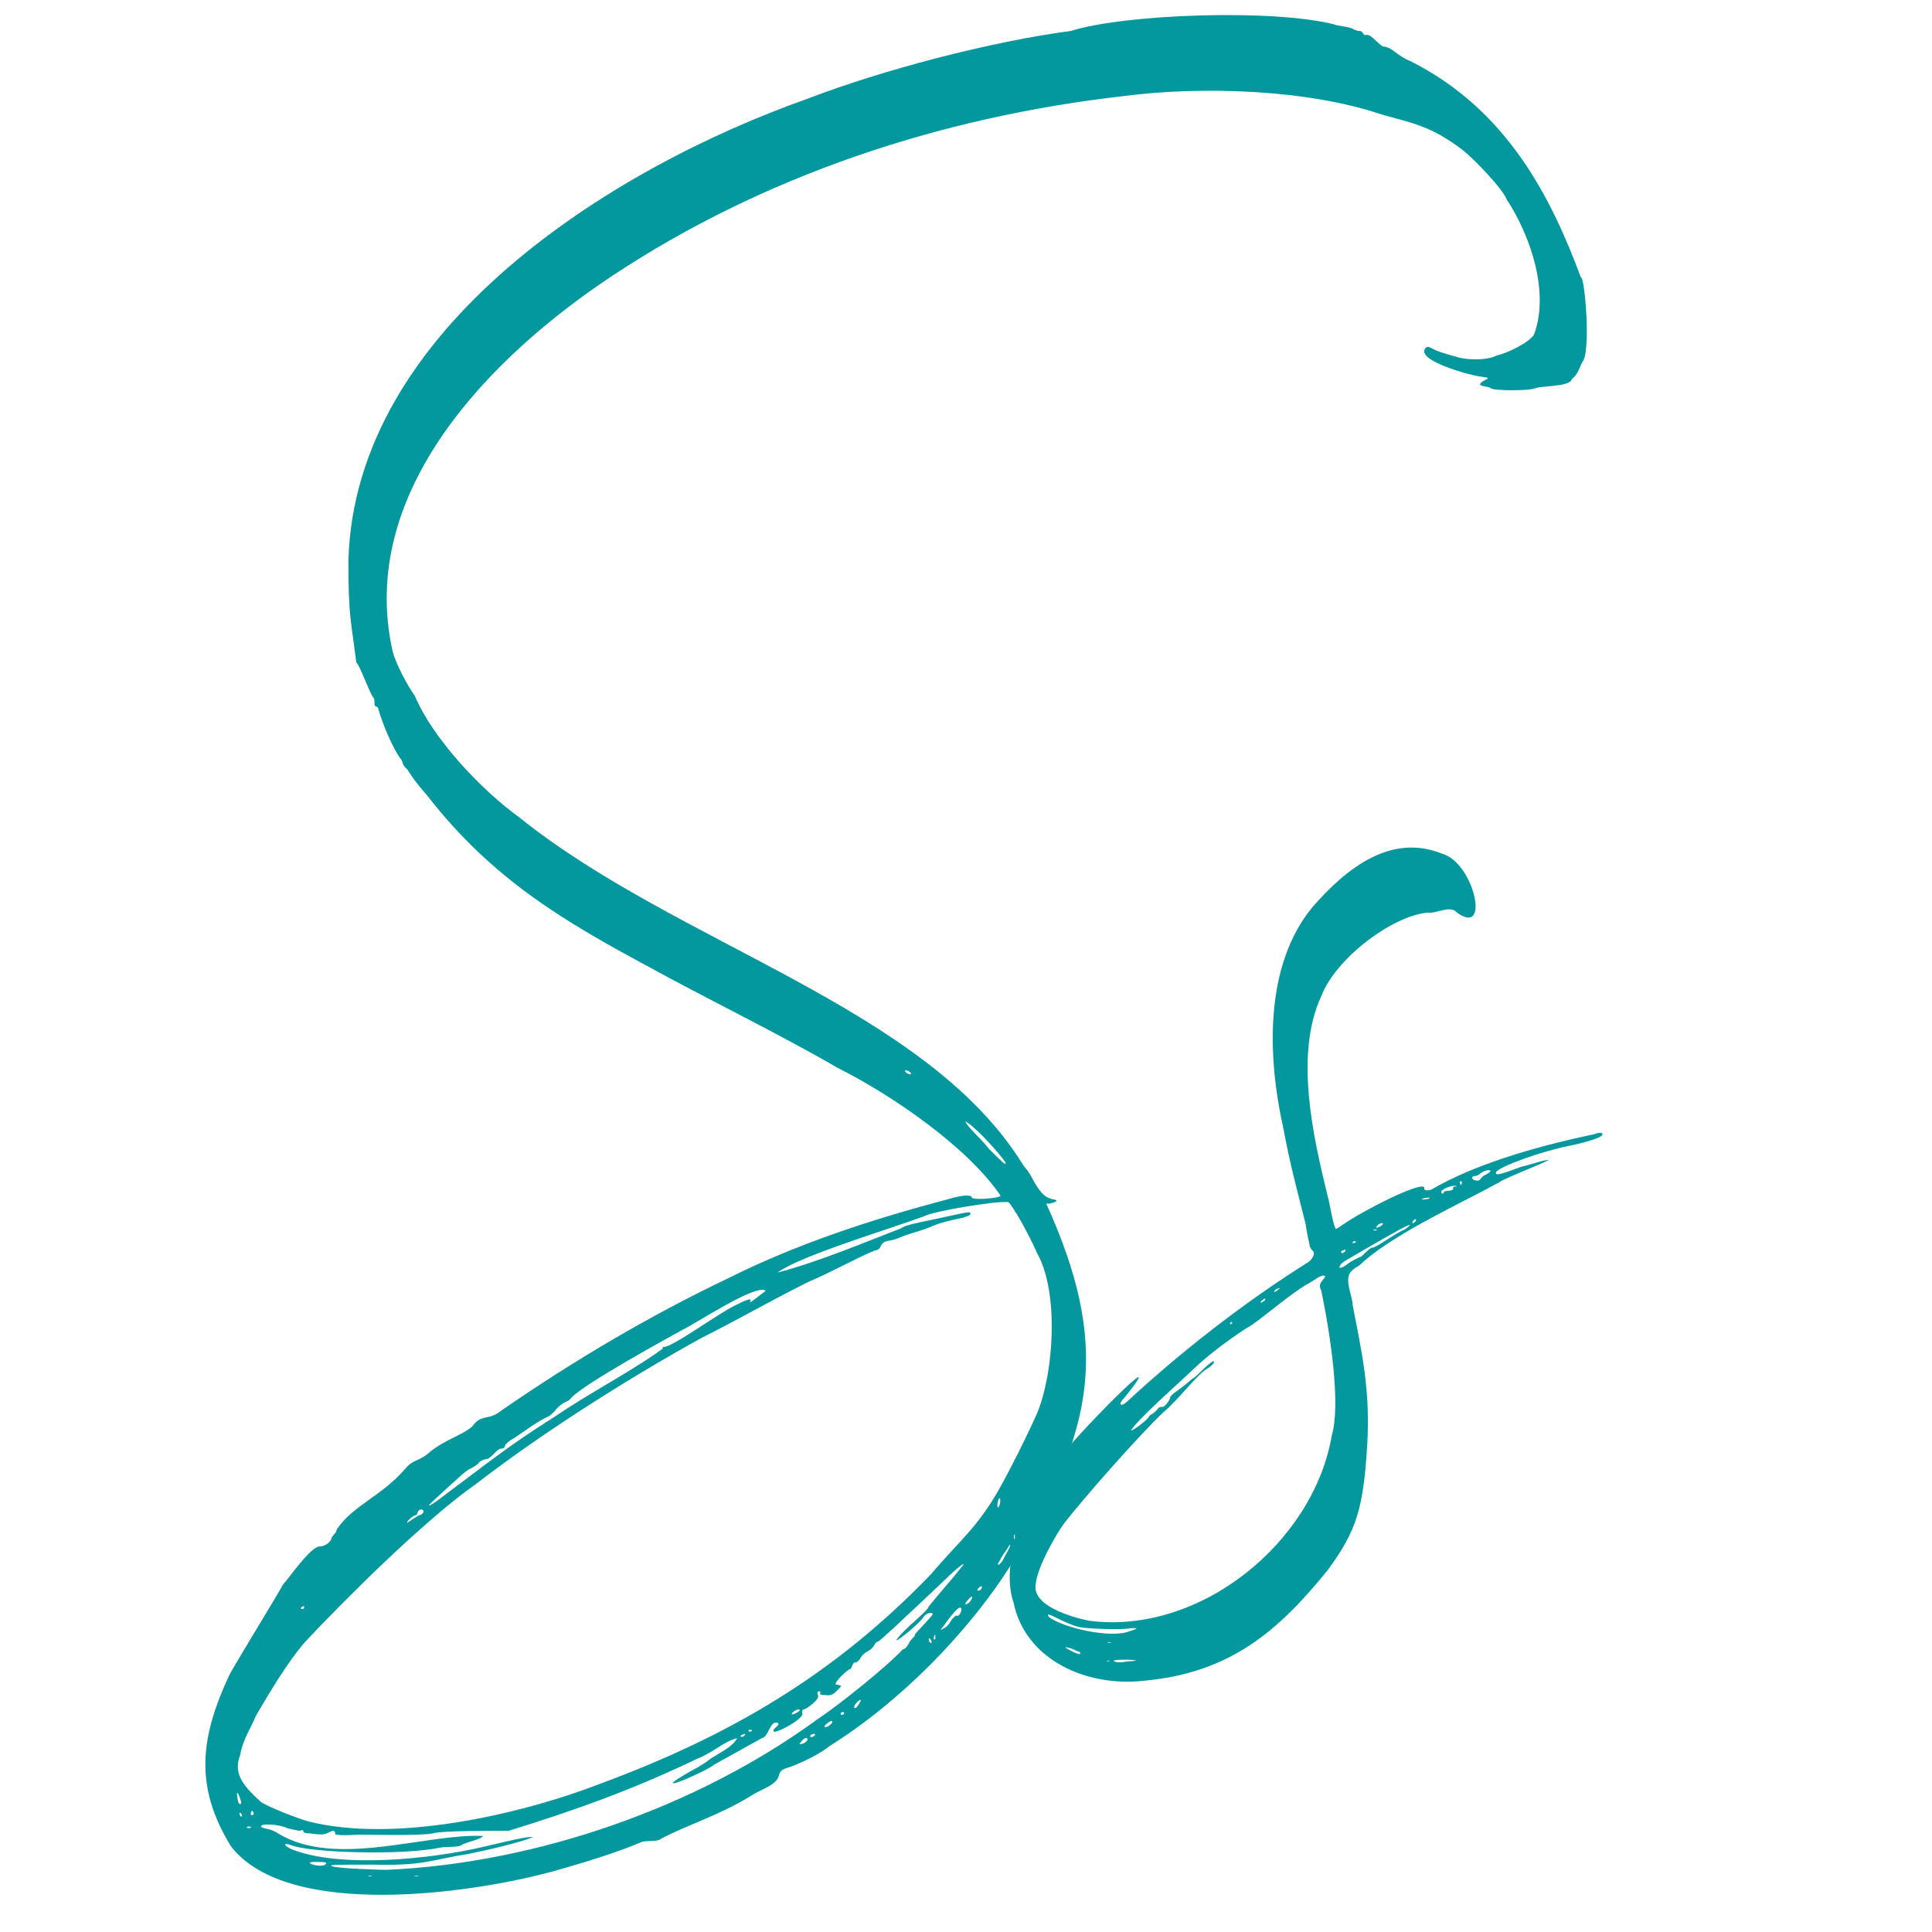 <?xml version="1.0" encoding="UTF-8"?>
<svg data-bbox="39.861 2.923 271.193 364.859" height="500" viewBox="0 0 375 375" width="500" xmlns="http://www.w3.org/2000/svg" data-type="color">
    <g>
        <path d="M306.848 53.85c-5.825-15.695-14.43-32.656-33.164-42.023-2.532-1.012-3.29-2.531-5.063-2.785-.758 0-2.277-2.278-3.289-2.278-1.016.254-.508-.757-1.52-.757-.507 0-.761-.254-1.011-.254-.254-.508-3.547-.762-3.801-1.012-11.895-3.04-40.754-2.027-51.133 1.266C192.426 8.03 171.16 13.6 156.73 19.17c-37.972 13.414-87.84 44.55-89.105 89.613 0 11.137.504 11.39 1.52 19.742.757.762 2.53 5.824 3.289 6.836.507.508 0 1.52.507 1.773.254 0 .504.254.504.504.762 2.786 2.785 7.598 4.305 9.621.508.508.254 1.266 1.266 2.024 1.52 2.281 1.265 2.027 4.05 5.316 12.657 16.203 26.579 24.305 43.036 33.164 9.113 5.063 26.074 13.414 36.453 19.493 10.632 5.316 25.312 15.44 31.64 24.808.254.504-6.074 1.012-5.566.25-.508-.504-2.281-.25-4.813.508-14.43 3.797-29.109 8.605-42.273 15.187-15.441 7.344-30.379 16.204-44.3 25.825-2.532 2.023-3.798.504-5.571 3.035-2.024 1.773-5.317 2.531-8.352 5.062-2.027 1.774-3.039 1.266-4.558 3.04-4.809 5.57-10.125 7.085-13.414 11.898 0 .758-1.016 1.265-1.016 1.77-.25.761-1.266 1.519-2.277 1.519-1.774 0-6.075 6.328-7.086 7.344-2.282 4.047-7.344 12.148-10.38 17.464-5.57 11.899-7.089 21.52.25 33.415 11.141 14.43 47.595 9.113 63.54 4.558 5.316-1.52 11.14-3.293 15.95-5.316.76-.508 3.292 0 4.05-.758 5.316-2.785 11.39-4.559 17.469-8.356 2.023-1.265 4.808-2.023 5.312-3.796.254-1.012.508-1.266 2.281-1.774 3.29-1.265 6.075-2.785 7.594-4.05 13.418-8.352 27.086-22.024 35.692-35.946 15.949-25.566 18.734-42.023 6.332-69.36.504.25 3.035-.507 1.515-.761-1.515-.254-2.531-1.012-4.05-3.797-1.012-2.023-1.77-2.531-2.024-3.039-18.984-30.629-66.828-42.527-97.715-67.336-7.34-5.316-16.707-15.187-20.25-23.543-1.265-1.77-3.543-5.82-4.305-8.605-7.085-31.137 19.239-57.465 42.528-72.907 29.367-19.492 63.793-30.882 99.234-34.933 15.442-2.024 35.946-1.266 50.121 3.543 6.332 1.773 9.621 2.277 15.696 6.836 2.28 1.773 7.847 7.593 8.609 9.62 4.809 7.34 8.352 18.227 5.316 26.325-1.015 1.52-5.062 3.547-7.343 4.05-1.266.763-5.063 1.013-7.594.255-1.77-.508-3.797-1.012-5.063-1.774-.507-.25-.757-.25-1.011 0-2.278 2.532 9.617 5.57 10.632 5.57 1.77.254 1.77.254.758.758-2.277 1.27.758 1.016 1.266 1.52.508.508 7.594.508 8.605 0 1.016-.504 6.836-.25 7.09-1.77 1.266-1.015 1.52-2.28 2.024-3.293 1.773-1.77.507-16.707-.25-16.453Zm-217.2 232.387c1.77-1.52 1.266-.758 3.04-2.023.503-.762 1.515-1.016 1.769-1.016.762 0 2.027-2.023 2.785-2.023.508 0 .758-.254.758-.508s.762-1.012 1.773-1.52c2.278-1.515 4.559-3.289 6.836-4.3 0 0 .758-.508 1.52-1.52 1.516-1.52 2.023-1.012 2.781-2.027 2.535-2.782 19.242-11.895 21.52-13.16 2.277-1.016 14.43-9.114 16.199-7.598-6.578 5.066.508-.504-5.82 2.785-3.293 1.52-12.153 8.101-13.922 8.101-.254 0-.254 0-.254.254s-.762.504-1.266 1.012c-6.328 4.305-13.164 7.848-19.492 12.152-9.621 6.075-13.164 9.114-22.023 15.696-1.266 1.011-2.786 2.023-2.532 1.515 0 0 1.266-1.265 6.328-5.82Zm-8.859 7.848s.25-.254.25-.508c.508-1.266 2.027-.25.508.508 0-.254-2.531 1.52-2.531 1.52 0-.509 1.265-1.52 1.773-1.52Zm-22.023 17.718c.504-.253.25.508 0 .508-.508 0-.508-.254 0-.508Zm-12.66 36.2c.253.254 1.265 2.785.253 2.027-.254-.508-.504-2.277-.254-2.027Zm.761 4.558c-.254.254-.762-1.265 0-.508 0 .254.254.508 0 .508Zm1.52 2.278c-1.016 0-.254-.504.25-.254.254 0 0 .254-.25.254Zm.504-2.532c-.504.254 0-1.52.254-.507.253.253 0 .507-.254.507Zm14.43 9.368c-.505 1.265-5.821-.508-1.52-.254 1.015 0 1.52 0 1.52.254Zm8.605 2.53h-.504c.254-.253 1.266 0 .504 0Zm8.863 0c-1.016 0 .25-.253.504 0h-.504Zm75.184-25.82c-.762.254-1.012.254-.508-.253 1.012-1.52 2.027-.508.508.253Zm1.77-1.265c-.759.254-.505-.508 0-.508.76-.254.507.254 0 .508Zm3.8-2.785c-.254.507-1.52 1.265-1.52.757-.253 0 1.77-1.77 1.52-.757Zm2.023-1.52c-.507.254-.507-.504 0-.504.508 0 .254.504 0 .504Zm3.29-2.277c-.25.504-.758 1.012-.758 1.012-1.266 0 1.773-2.786.757-1.012Zm13.925-11.645c-.254 0-.508-.254-.508-.761 0-.504.762.507.508.761Zm.758-.761c-.504.507-.254-1.012 0-.758v.758Zm4.05-4.555s-.507.254-1.01 1.012c-.509 1.011-1.267 1.52-2.028 1.773.508-.508 3.797-5.57 4.05-4.05 0 .757-.503 1.519-1.011 1.265Zm1.013-9.367c-1.77 2.277-4.301 5.062-6.329 7.593-.253 1.016-5.062 4.559-6.328 6.582.254.254 4.809-3.543 5.317-4.554.504-.762 1.773-1.012 1.773-.508 0 .254-2.785 3.039-3.547 4.05.254 0 0 .255-.504.759-.761.761-.761 1.773-1.773 2.027-3.04 3.289-12.152 10.633-16.707 13.668-23.29 16.96-54.426 27.848-83.54 29.113-.757 0-9.87-.254-10.632-.758-.25-.254.254-.254 8.102-.254 10.125.254 11.39-1.015 18.226-2.027 3.797-.758 10.38-2.277 12.656-3.289h.254c-.504-.254-3.039.254-9.367 1.77-10.629 2.53-28.351 4.304-37.719.507-1.515-.757-1.515-1.265 0-.757 3.547 1.515 21.774 2.023 28.86.503 1.265-.253 3.293 0 4.304-.503-.253-.254 4.305-1.266 4.051-1.774-11.14-.508-28.605 6.328-39.746-.508-1.516-1.011-2.531-.758-3.289-1.265-.254-.758 3.543-.504 5.063.254 1.011.253 2.023.507 2.53.507 1.266-.507-.253.504 1.774.504 3.543.508 3.035 0 4.555-.504.254 0 .508.254.508.504-.508.254 1.011.508 4.3.254 2.532 0 12.407.254 14.684-.254 1.266-.504 11.645-.504 14.684-.504 13.164-4.05 24.3-8.101 36.453-13.925 3.289-1.266 5.062-3.29 7.847-4.047-.761 1.77-4.304 3.289-5.57 4.3-.254.254-1.773 1.266-3.289 2.028-9.367 5.316 2.277.504 4.555-1.266l9.113-5.062c1.266-.254 1.52-3.04 2.785-3.04 1.266.255-.508 1.012-.508 1.52-.503 1.266 6.079-2.277 5.57-3.293 0-.504 0-.758.255-.758.504 0 3.289-2.027 2.785-2.785-.254-.508 0-.758.25-.758.762.25-.758.758 1.265.758 1.52.254 2.028-.758 3.04-1.773l-.758-.25c-1.52.25 2.277-3.293 2.53-3.04.255-.253.505-1.519 1.013-1.265.254 0 .757-.508 1.011-1.012.762-1.265 1.774-1.015 2.532-2.28.254-.505.507-.759.761-.759.25 0 3.543-3.039 13.164-12.152 1.77-1.77 4.555-4.047 3.036-2.277Zm-42.274 32.402c.758-.254 0 .508-.254.508-.508 0-.508-.254.254-.508Zm1.012-.758c0-.254 1.265 0 .254.254-.254 0-.508-.254-.254-.254Zm8.605-3.543c.254-.254.762-.508 1.016-.508 1.266 0-2.281 1.774-1.016.508Zm34.176-21.265c-1.012.757-1.012.254 0-.762 1.012-1.012.508.254 0 .762Zm2.277-2.532c-.253.254-1.011.504-.503-.254.503-.507 1.011-.507.503.254Zm4.559-6.328c-.508 1.52-2.027 2.278-.762.504 0-.25.762-1.265 1.266-2.023 1.016-1.774.762-.508-.504 1.52Zm-1.012-11.394c.504 0 0 2.027-.254 1.773-.254 0 0-1.52.254-1.773Zm3.035 7.847c-.253.508-.253-1.011 0-.757v.757Zm4.305-55.437c4.305 7.594 3.29 23.289 0 31.137-2.027 4.558-4.808 10.125-7.34 14.683-4.304 7.594-7.597 9.871-13.164 16.453-18.734 19.492-38.984 31.39-64.3 40.758-16.454 6.328-40.25 11.39-56.45 7.34-2.027-.504-7.847-2.785-9.367-3.797-3.039-2.785-5.57-5.316-4.05-9.113.507-3.04 2.023-5.063 3.038-7.594 2.532-4.305 6.075-10.379 9.618-14.43 7.343-7.847 23.039-23.543 33.164-30.629 13.414-10.378 30.882-21.265 43.793-28.355 7.09-3.543 12.656-6.832 20.757-10.883 4.305-1.773 10.125-5.062 12.91-6.078.508 0 1.012-.504 1.012-.758.762-1.52 1.774-.758 3.797-1.773 1.266-.504 3.04-1.012 3.797-1.266 3.293-1.012 2.281-1.265 8.355-2.531.758-.25 1.52-.504 1.52-.758-.254-.508.254-.508-6.836 1.012-3.797.762-6.074 1.265-6.582 1.773-6.582 2.532-16.2 6.582-24.047 8.606 4.555-3.29 20.758-8.102 28.352-10.883 1.773-1.016 13.922-3.04 16.453-2.785.762.504 4.05 6.328 5.57 9.87Zm-6.074-17.465c0 .504-.508 0-3.293-2.785-1.773-2.281-4.05-4.05-4.555-5.317 2.278 1.266 7.34 7.086 7.848 8.102Zm-19.492-17.977c0-.25 1.515.508 1.011.762-.507 0-1.265-.508-1.011-.762Zm0 0" fill="#03989e" data-color="1"/>
        <path d="M309.376 220.167c-12.149 2.53-23.54 6.074-31.387 10.633-.254.25-1.774.503-1.52-.254-.254-1.52-12.152 4.554-15.695 7.086-.508.253-1.012.761-1.266.761-.507 1.266-1.52-5.57-1.773-6.078-2.785-11.39-6.582-27.59-1.266-38.984 2.786-7.34 13.922-15.692 20.758-16.2 1.52.254 4.305-1.519 5.57 0 6.583 4.81 3.29-9.62-2.785-11.39-9.87-4.05-18.48 2.531-25.312 10.379-9.113 11.137-8.863 28.351-5.57 43.035 1.265 6.832 2.53 11.39 4.304 18.477.25 2.027.758 3.796.758 4.05s.254.762.508 1.012c.758.508 0 1.773-.762 2.281-12.91 8.102-25.062 17.719-35.187 27.086-1.012 1.012-2.024.758-.504-.761 10.379-12.91-11.395 9.367-12.66 11.898-2.786 2.785-5.567 8.86-7.594 13.418-1.77 3.797-2.785 10.125-1.266 14.43 2.278 11.136 14.176 16.453 25.317 15.187 16.707-1.52 26.074-9.617 35.691-21.516 5.57-7.593 6.836-11.898 7.594-23.542.761-11.141-1.012-18.735-2.781-27.848 0-1.77-1.774-5.063-.254-6.582 1.011-1.012 1.011-.504 2.53-2.024 6.833-5.824 19.24-11.39 26.075-15.187.758-.762 12.149-5.063 9.113-4.305-.507 0-2.785.758-4.812 1.266-4.05 1.52-5.063 1.773-4.809 1.012.508-1.012 8.606-4.051 15.188-5.317 2.281-.504 4.812-1.265 5.316-1.77.508-.507-.254-.761-1.52-.253Zm-61.766 30.125c.508-.254 1.266-.508.508 0-.508.504-1.266.758-.508 0Zm-2.531 2.023c.254-.254.508-.254.508-.254.25.508-1.774 1.266-.508.254Zm-6.074 4.305c.503 0-.254.758-.254.254 0 0 0-.254.254-.254Zm-33.418 29.11c.507 0 .253.253 0 .253-.25.254-.25-.254 0-.254Zm2.28 34.683c-2.53-1.266.25-.508 1.013 0 1.265.25 1.265 1.265-1.012 0Zm7.34 2.023c-1.011 0 0-.254.255 0h-.254Zm0-3.543c-.757 0 .255-.254.508 0h-.507Zm4.305 3.543c-.761 0-2.53.508-3.293 0-.757-.508 6.836-.254 3.293 0Zm-.254-5.82c-3.796 1.516-13.164-.762-15.695-2.785-1.012-1.52 2.785 1.265 6.074 2.023 1.266.254 7.344.508 9.368.254 2.023-.254 2.023 0 .253.508Zm39.239-37.973c-3.547 20.758-25.57 38.73-47.086 35.946-3.797-.758-11.14-3.04-10.38-7.086.255-3.293 4.052-9.875 5.571-11.899 3.543-4.558 14.176-16.707 19.238-21.52 2.532-2.023 6.583-7.34 8.352-8.35 1.266-.763 1.773-1.52 1.266-1.52-1.012.507-2.785 2.53-3.797 3.289-.254 0-.504.507-3.29 2.53-.761.509-1.265 1.017-1.265 1.267 0 .507-1.266 2.027-1.52 1.773-.253 0-.507 0-.757.254-1.016 1.265-1.266 1.012-1.774 1.52 0 .503-3.293 3.035-3.543 2.785 1.516-2.282 8.098-8.102 11.895-11.645 3.039-3.04 8.61-7.09 11.648-8.863 2.532-1.77 7.594-6.075 10.63-7.848.76-.25 3.038-2.277 3.546-1.516-.508 1.012-1.52 1.266-.762 2.782 1.774 8.61 3.797 22.023 2.028 28.101Zm8.86-40.758c.253-.503 1.769-.757.757 0-.254.254-1.52.762-.758 0Zm-.763.762h.508c.508.25-.758.25-.508 0Zm-4.046 2.531c0-.253.25-.253.503-.253.508.253-.757.503-.503.253Zm-1.774 1.516c.504-.25.504-.25.254.254-.762.762-1.016-.254-.254-.254Zm11.899-4.047c-1.52.504-5.57 3.543-6.329 3.543-.254-.254-2.027 1.774-2.28 1.774-.25 0-1.013.503-2.024 1.011-2.785 2.278-2.532.504-.508-.508.508-.253 16.203-9.617 11.14-5.82Zm2.023-1.52c-.254.255-.758.505-.504 0 .25-.507 1.012-.761.504 0Zm2.785-4.558c-.254.254-1.52.254-1.52.254 0-.254 1.774-.508 1.52-.254Zm5.317-2.277c-.508 0-.762 0-.762.254.254.757-1.516.504-1.77.757 0 .508-.508.508-.508 0 0-.503 2.532-1.52 3.04-1.011.507.254.507.254 0 0Zm.757-.254s-.504-.758 0-.758c.254 0 .254.504 0 .758Zm4.813-2.024c-1.266.504-.762 1.52-2.281 1.012-.504-.254-.504-.758.253-.758.254 0 .762-.254 1.012-.508 1.266-1.011 3.04-.757 1.016.254Zm0 0" fill="#03989e" data-color="1"/>
    </g>
</svg>
